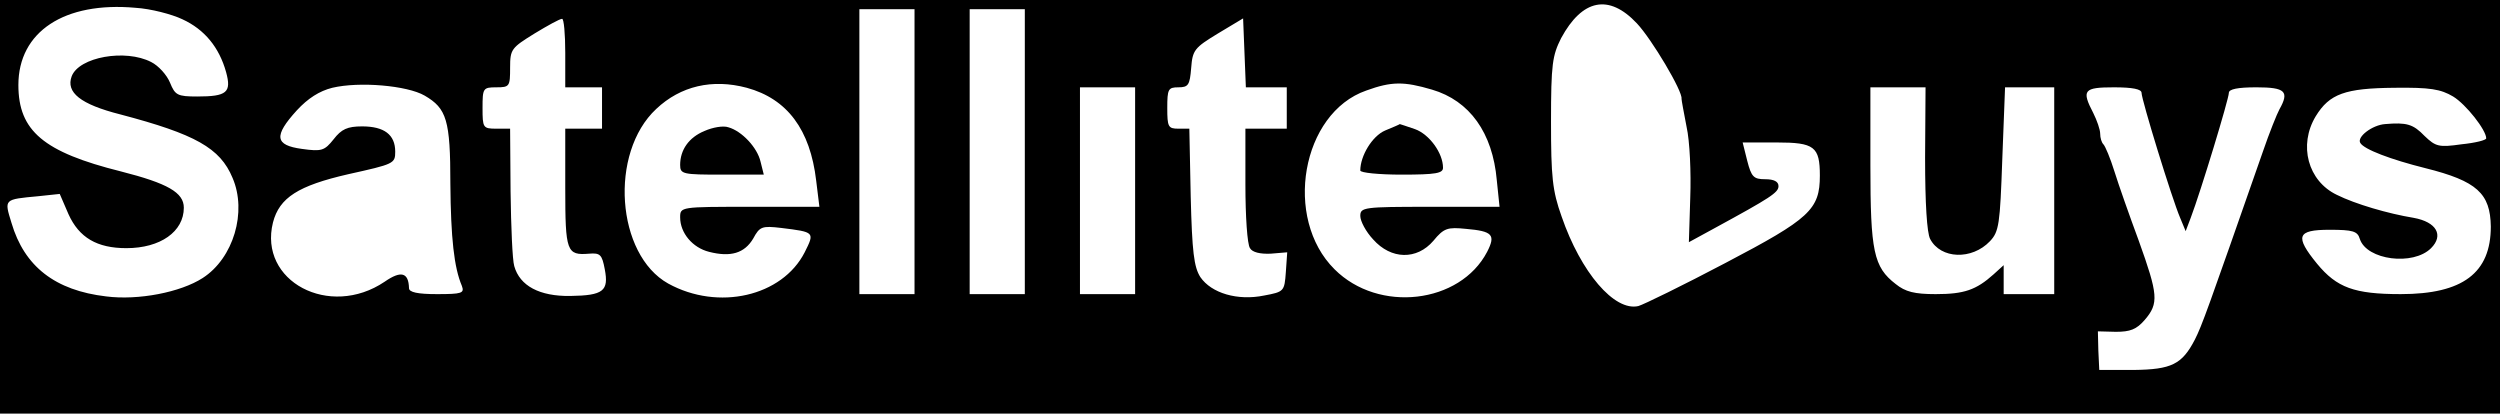 <?xml version="1.0" standalone="no"?>
<!DOCTYPE svg PUBLIC "-//W3C//DTD SVG 20010904//EN"
 "http://www.w3.org/TR/2001/REC-SVG-20010904/DTD/svg10.dtd">
<svg version="1.0" xmlns="http://www.w3.org/2000/svg"
 width="544pt" height="90pt" viewBox="0 0 544 90"
 preserveAspectRatio="xMidYMid meet">
<g transform="translate(0,90) scale(0.1,-0.1)"
fill="#000000" stroke="none">
<path d="M0 450 l0 -450 2720 0 2720 0 0 450 0 450 -2720 0 -2720 0 0 -450z
m397 408 c48 -22 80 -61 95 -115 12 -44 2 -53 -63 -53 -43 0 -48 3 -59 30 -7
17 -25 37 -41 45 -56 29 -157 11 -173 -31 -13 -35 19 -61 106 -83 163 -43 217
-73 244 -138 32 -74 2 -175 -65 -218 -48 -31 -140 -49 -210 -40 -111 13 -178
65 -206 160 -16 52 -17 51 58 58 l47 5 19 -44 c23 -51 62 -74 126 -74 74 0
125 36 125 88 0 33 -35 53 -137 79 -168 42 -223 88 -223 188 0 116 100 182
255 168 33 -2 79 -14 102 -25z m3165 -9 c32 -34 100 -148 97 -164 0 -3 5 -30
11 -61 7 -31 10 -100 8 -154 l-3 -97 55 30 c123 67 140 78 140 92 0 10 -10 15
-29 15 -25 0 -30 5 -39 40 l-10 40 74 0 c82 0 94 -9 94 -72 0 -74 -22 -94
-205 -190 -93 -49 -179 -91 -190 -94 -52 -12 -125 73 -167 195 -20 56 -23 86
-23 206 0 126 3 144 22 182 46 85 104 97 165 32z m-1572 -279 l0 -310 -60 0
-60 0 0 310 0 310 60 0 60 0 0 -310z m240 0 l0 -310 -60 0 -60 0 0 310 0 310
60 0 60 0 0 -310z m-1000 215 l0 -75 40 0 40 0 0 -45 0 -45 -40 0 -40 0 0
-129 c0 -139 3 -147 52 -143 24 2 28 -2 34 -34 9 -47 -3 -57 -75 -58 -67 -1
-110 22 -122 65 -4 13 -7 86 -8 162 l-1 137 -30 0 c-29 0 -30 2 -30 45 0 43 1
45 30 45 29 0 30 2 30 43 0 40 3 43 53 74 28 17 55 32 60 32 4 1 7 -33 7 -74z
m1525 -75 l45 0 0 -45 0 -45 -45 0 -45 0 0 -122 c0 -68 4 -130 10 -138 5 -9
22 -13 45 -12 l36 3 -3 -43 c-3 -42 -4 -43 -47 -51 -58 -12 -115 5 -139 40
-14 22 -18 55 -21 175 l-3 148 -24 0 c-22 0 -24 4 -24 45 0 41 2 45 24 45 22
0 25 5 28 42 3 39 7 44 58 75 l55 33 3 -75 3 -75 44 0z m-1831 -18 c48 -28 56
-53 56 -192 1 -118 8 -182 25 -222 6 -16 0 -18 -54 -18 -42 0 -61 4 -61 13 -1
34 -17 39 -53 14 -120 -81 -275 1 -243 129 14 54 55 80 164 105 99 22 102 23
102 49 0 37 -24 55 -72 55 -32 0 -45 -6 -62 -28 -20 -25 -26 -27 -69 -21 -59
8 -62 28 -11 84 24 26 49 42 77 49 59 14 163 5 201 -17z m701 17 c88 -24 138
-91 151 -202 l7 -57 -152 0 c-150 0 -151 0 -151 -23 0 -34 27 -66 63 -75 47
-12 77 -3 96 29 14 26 19 28 61 23 73 -9 73 -9 51 -53 -49 -96 -188 -128 -297
-68 -113 63 -129 284 -26 380 53 50 122 66 197 46z m1491 -4 c82 -24 132 -94
141 -197 l6 -58 -152 0 c-144 0 -151 -1 -151 -20 0 -11 12 -34 28 -51 39 -44
95 -45 131 -3 23 28 31 30 71 26 58 -5 65 -13 46 -50 -59 -113 -236 -134 -332
-38 -112 111 -72 340 69 389 55 20 82 20 143 2z m-646 -220 l0 -225 -60 0 -60
0 0 225 0 225 60 0 60 0 0 -225z m1719 71 c0 -98 4 -163 11 -176 23 -44 91
-46 130 -5 20 21 22 37 27 179 l6 156 54 0 53 0 0 -225 0 -225 -55 0 -55 0 0
32 0 31 -22 -20 c-38 -34 -64 -43 -126 -43 -46 0 -66 5 -87 22 -48 37 -55 71
-55 258 l0 170 60 0 60 0 -1 -154z m471 142 c0 -15 66 -230 84 -272 l12 -29
11 29 c22 58 83 259 83 272 0 8 19 12 60 12 63 0 72 -9 50 -48 -5 -9 -22 -51
-36 -92 -122 -349 -132 -377 -148 -409 -28 -54 -51 -65 -133 -66 l-75 0 -2 42
-1 42 39 -1 c31 0 45 5 63 26 31 36 29 55 -13 172 -20 54 -44 122 -53 151 -9
29 -20 55 -24 59 -4 4 -7 14 -7 23 0 9 -7 29 -15 45 -26 50 -21 56 45 56 41 0
60 -4 60 -12z m678 -8 c28 -17 72 -73 72 -91 0 -4 -24 -10 -54 -13 -49 -7 -56
-5 -80 18 -25 26 -39 30 -86 26 -28 -2 -62 -28 -54 -41 8 -14 66 -36 142 -55
112 -28 141 -55 142 -127 0 -101 -61 -147 -196 -147 -101 0 -139 14 -182 66
-49 60 -44 74 27 74 51 0 61 -3 66 -20 15 -46 116 -59 155 -20 28 28 12 57
-38 66 -55 9 -127 30 -167 50 -63 30 -84 108 -46 171 30 49 64 61 171 62 78 1
101 -3 128 -19z"/>
<path d="M1533 615 c-34 -14 -53 -41 -53 -74 0 -20 6 -21 91 -21 l91 0 -7 28
c-7 31 -41 67 -70 75 -11 4 -34 0 -52 -8z"/>
<path d="M3014 616 c-28 -12 -54 -55 -54 -87 0 -5 41 -9 90 -9 75 0 90 3 90
15 0 32 -30 73 -61 84 -18 6 -32 11 -33 11 -1 -1 -15 -7 -32 -14z"/>
</g>
</svg>

